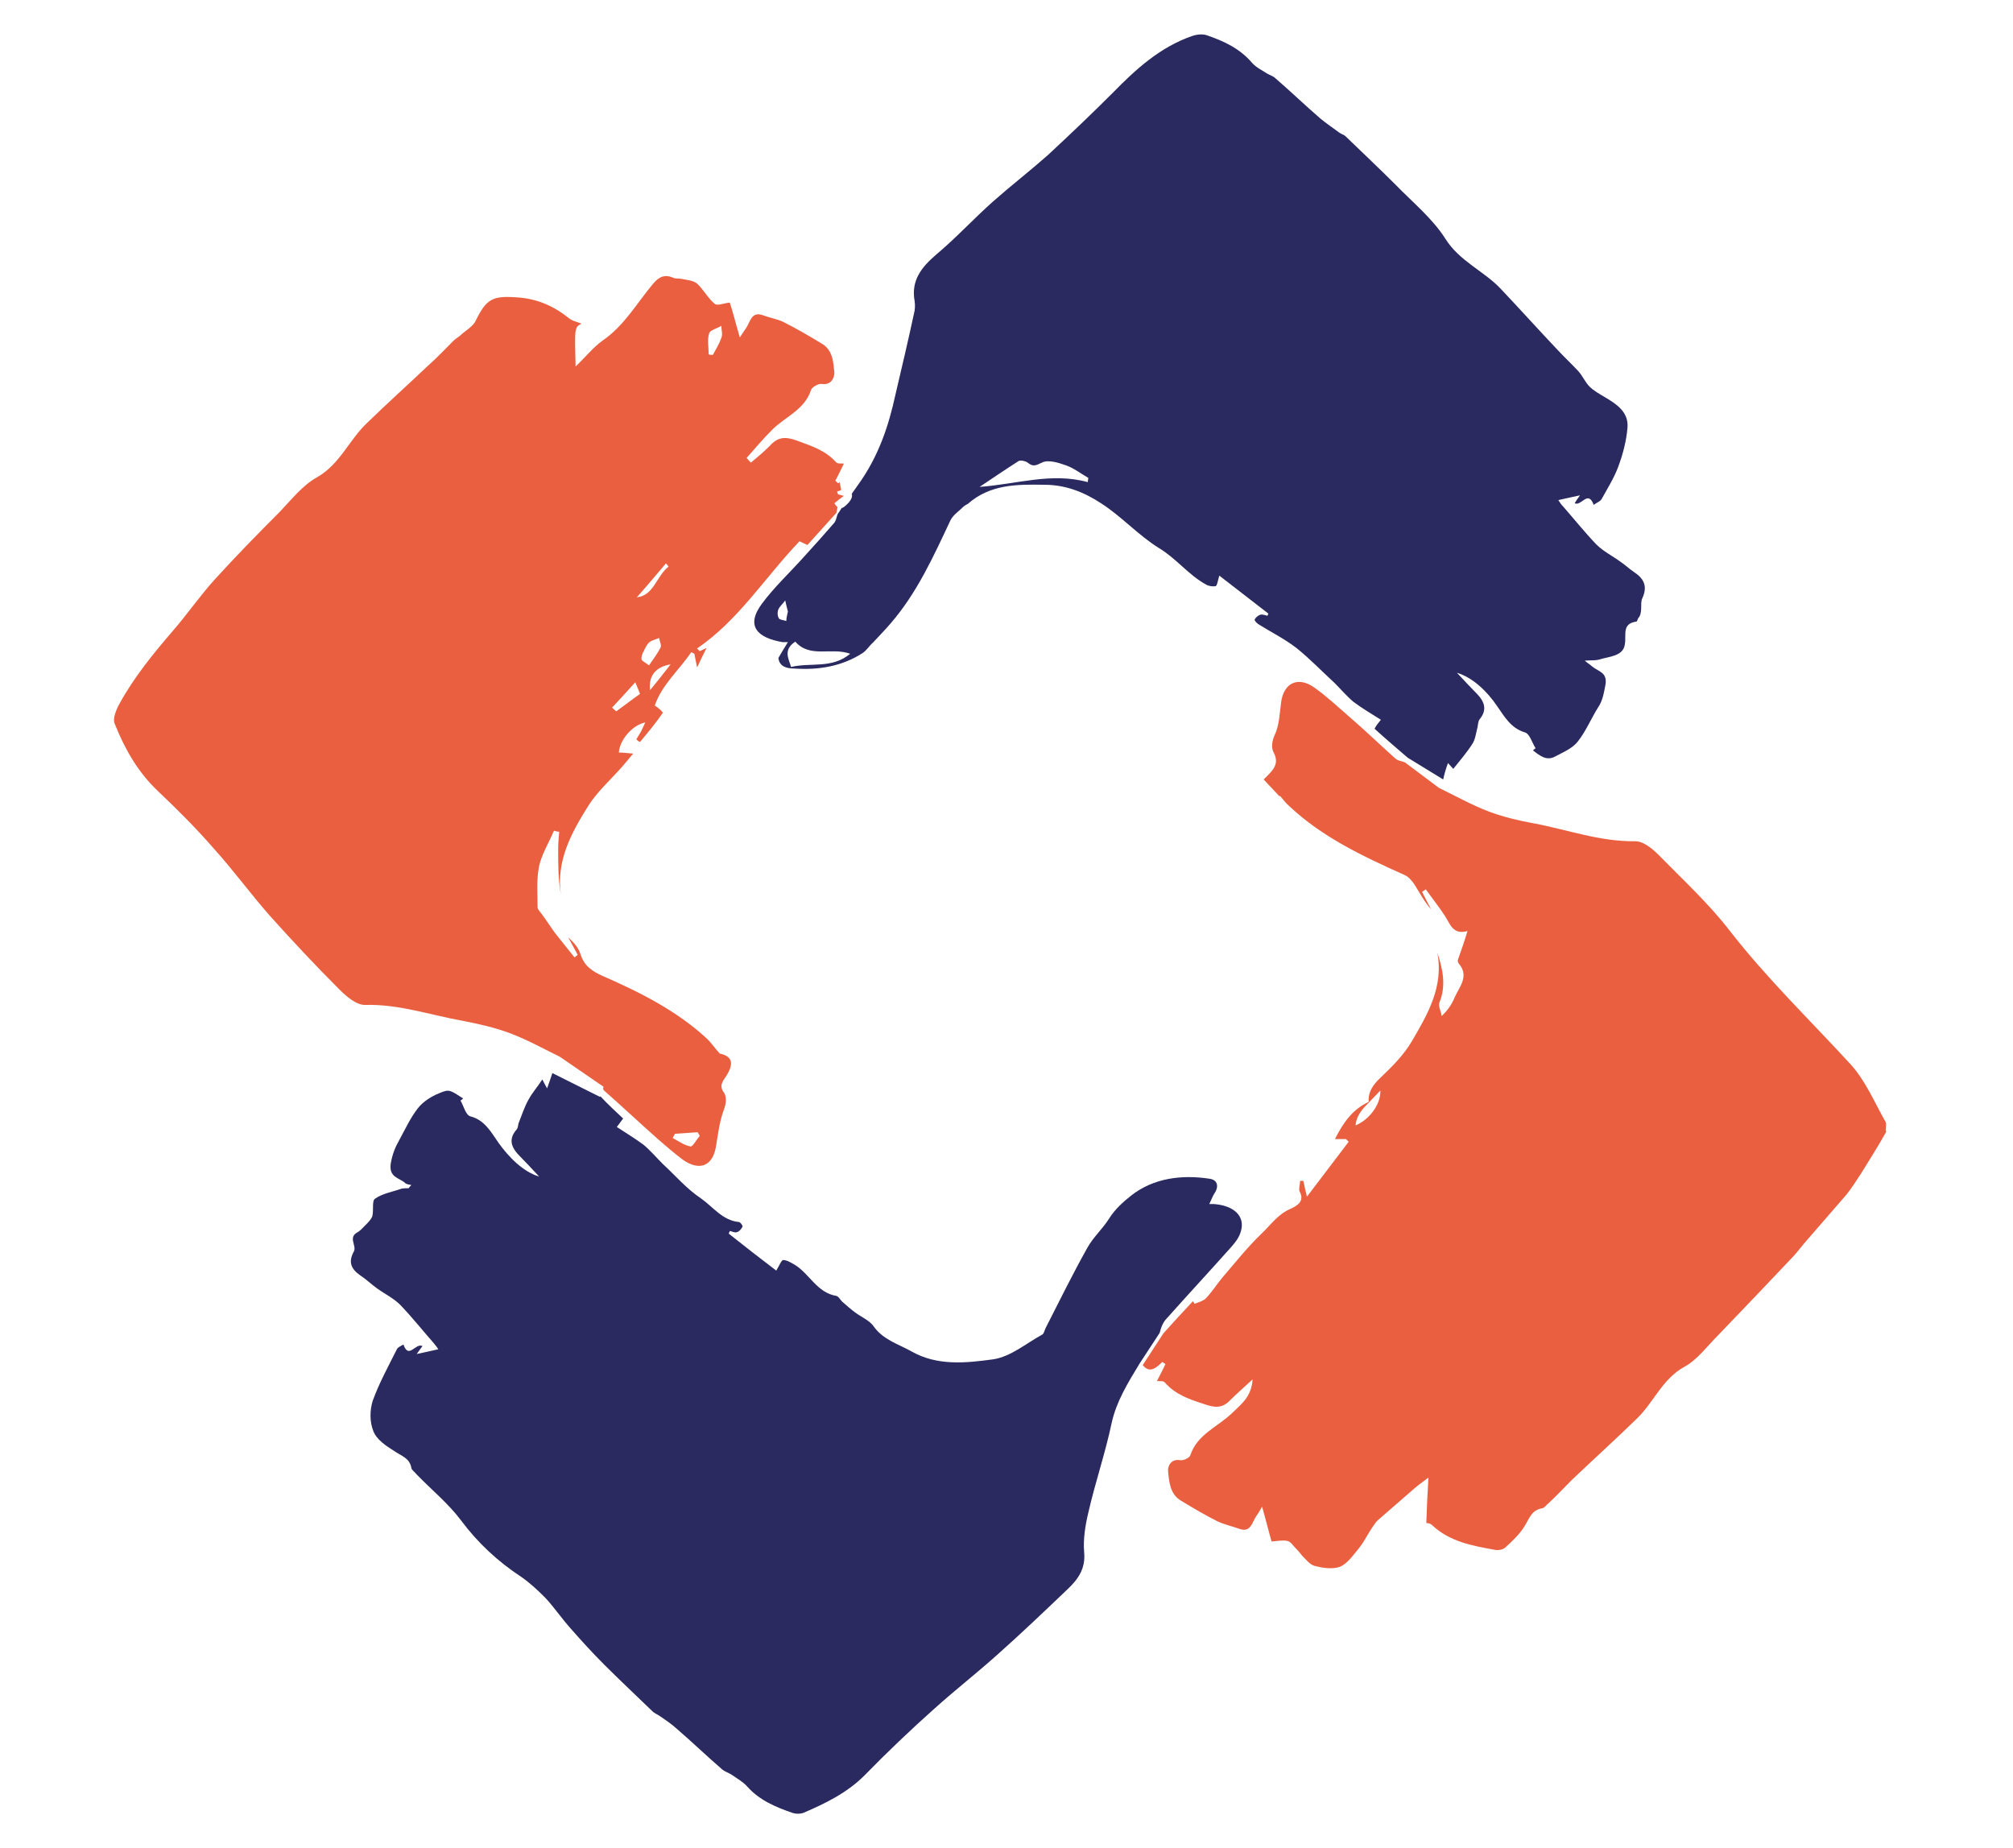 <?xml version="1.0" encoding="utf-8"?>
<!-- Generator: Adobe Illustrator 25.2.0, SVG Export Plug-In . SVG Version: 6.00 Build 0)  -->
<svg version="1.1" id="Layer_1" xmlns="http://www.w3.org/2000/svg" xmlns:xlink="http://www.w3.org/1999/xlink" x="0px" y="0px"
	 viewBox="0 0 381.2 349.9" style="enable-background:new 0 0 381.2 349.9;" xml:space="preserve">
<style type="text/css">
	.st0{fill:none;}
	.st1{fill:#EA5F40;}
	.st2{fill:#2A2A60;}
</style>
<path d="M172,259c1.4,0.8,2.7,2.1,4.3,2.4c1.6,0.4,3.5,2,5.3,0.1c0.2-0.2,1.1,0.2,1.6,0.3c0.6,0.2,1.5,0.8,1.8,0.6
	c2.6-1.5,5-3.2,7.5-4.9C185.6,258.2,179,260.1,172,259z"/>
<path d="M217.4,225c0,0.4,0,0.7,0,1.1c3.5,0.5,6.9,1,11.1,1.6c1.3-0.9,0.1-2.6-0.3-4.2C224.5,223.9,221,224.4,217.4,225z"/>
<path d="M254.7,227.5c2.1-1.5,2.4-2.6,1.4-3.1c-0.5-0.2-1.6,0-1.7,0.3c-0.6,1.3-1,2.7-1.5,4.1c0.6,0.1,1.3,0.4,1.7,0.2
	c0.7-0.4,1.1-1.1,1.7-1.7c-0.1-0.1-0.2-0.2-0.3-0.2C255.8,227.2,255.5,227.3,254.7,227.5z"/>
<path d="M243.9,282.8c-0.2,0-0.5,0-0.7-0.1c-0.6,1.1-1.3,2.2-1.8,3.3c-0.2,0.6,0,1.3,0,2c0.6-0.1,1.4-0.1,1.9-0.4
	C245,286.1,243.5,284.4,243.9,282.8z"/>
<path d="M94.7,82.4c0.2,0.2,0.4,0.4,0.6,0.7c1.9-1.7,3.7-3.3,5.6-5c-0.2-0.2-0.4-0.4-0.6-0.7C96.8,77.1,96.6,80.7,94.7,82.4z"/>
<path d="M282.8,266.8c-1.9,1.6-3.7,3.3-6,5.2C280.1,272.6,280.2,272.5,282.8,266.8z"/>
<path d="M251.4,242.5c0.2,0.2,0.4,0.4,0.6,0.6c2.1-2,4.2-4,6.3-6.1C254.2,237,253.7,240.6,251.4,242.5z"/>
<path d="M256.8,218.4c0.3,0.6,0.6,1.3,1.3,2.8c0.4-3,4-2.9,3.6-6.1C260,216.1,258.6,217.1,256.8,218.4z"/>
<path d="M251,134.8c-1.2-0.9-2-1.7-2.9-2c-0.5-0.2-1.3,0.4-1.8,0.9c-0.3,0.3-0.4,1.3-0.3,1.4c0.6,0.2,1.2,0.4,1.9,0.4
	C248.7,135.3,249.5,135,251,134.8z"/>
<path d="M251.1,223.9c2.9-0.4,4.2-2,4-4.8C253.7,220.8,252.6,222.1,251.1,223.9z"/>
<path d="M238.4,108.7c1.7,1,2.9,1.8,4.2,2.5c0.2-0.2,0.4-0.5,0.5-0.7c-0.8-0.8-1.6-1.5-2.5-2.3c-0.4-0.3-0.9-0.8-1.2-0.7
	C239,107.7,238.8,108.3,238.4,108.7z"/>
<path d="M222.1,102.6c-0.2,0.3-0.5,0.6-0.7,0.9c1.7,1.3,3.4,2.5,5.1,3.8c0.2-0.2,0.4-0.5,0.6-0.7
	C225.4,105.3,223.8,103.9,222.1,102.6z"/>
<path d="M80.8,229.1c-1-0.5-1.9-0.9-2.8-1.3c-0.5-0.2-1.1-0.3-1.6-0.5c0,0.4-0.3,1-0.1,1.2c0.4,0.4,1.1,0.9,1.6,1
	C78.9,229.6,79.8,229.3,80.8,229.1z"/>
<path d="M135.5,238.6c0,1,2.2,3.8,3,3.7c0.4-0.1,0.8-0.4,0.9-0.7c0.1-0.2,0-0.9-0.2-1C138,239.8,136.8,239.2,135.5,238.6z"/>
<path d="M151.6,242.4c-0.2,0.3-0.4,0.5-0.7,0.8c1.7,1.3,3.4,2.6,5.1,3.9c0.2-0.3,0.4-0.6,0.6-0.8C155,245,153.3,243.7,151.6,242.4z"
	/>
<path d="M96,267.5c-1.5-1.6-2.7-2.8-4-4.2C91.6,265.5,93.3,267.3,96,267.5z"/>
<path d="M282.3,82.4c1.3,1.4,2.5,2.7,4,4.3C286.4,84.2,284.6,82.4,282.3,82.4z"/>
<path d="M297.3,120.6c1,0.5,1.8,0.9,2.7,1.3c0.5,0.2,1.1,0.4,1.6,0.6c0.1-0.4,0.3-1,0.1-1.2c-0.5-0.5-1.1-0.9-1.8-1
	C299.2,120.2,298.4,120.5,297.3,120.6z"/>
<path d="M229.6,236c0.5-0.6,1.1-1,1.2-1.5c0.2-0.5,0.1-1.2-0.2-1.7c-0.2-0.3-0.9-0.3-1.4-0.5c-0.1,0.6-0.2,1.2-0.2,1.8
	C229.1,234.6,229.3,235.1,229.6,236z"/>
<path d="M269,221.2c0.3,0.3,0.6,0.5,0.9,0.8c0.9-1.2,1.8-2.4,2.7-3.5c-0.3-0.2-0.6-0.5-0.9-0.7C270.8,218.9,269.9,220,269,221.2z"/>
<path d="M105.5,131.2c0.2,0.2,0.4,0.5,0.6,0.7c1.7-0.5,2.3-1.9,2.8-3.4c-0.2-0.2-0.4-0.4-0.6-0.5C107.3,129,106.4,130.1,105.5,131.2
	z"/>
<path class="st0" d="M158,97.3c-1.8,2-3.7,4-5.5,6.1c-0.5-0.2-1.1-0.5-1.5-0.7c-6.5,6.9-11.5,14.9-19.4,20.3
	c0.2,0.2,0.3,0.3,0.5,0.5c0.5-0.2,0.9-0.4,1.3-0.6c-0.6,1.1-1.1,2.2-1.8,3.7c-0.2-1.2-0.3-1.9-0.5-2.6c-0.2-0.1-0.4-0.2-0.6-0.3
	c-2.3,3.5-5.6,6.2-6.9,10.1c0.7,0.4,1.6,1.3,1.5,1.4c-1.4,1.9-2.9,3.7-4.3,5.5c-0.2-0.2-0.4-0.4-0.7-0.5c0.3-0.5,0.6-1,0.9-1.5
	c0.3-0.5,0.5-1,0.8-1.7c-2.5,0.5-4.9,3.4-5,5.7c0.7,0.1,1.4,0.1,2.7,0.2c-0.9,1.1-1.5,1.8-2.1,2.5c-2.2,2.4-4.7,4.6-6.4,7.4
	c-3.1,5.1-6.1,10.4-5.2,16.8c-0.5-2.9-0.5-5.8-0.5-8.7c0-1.1,0.1-2.1,0.2-3.2c-0.3-0.1-0.7-0.2-1-0.2c-1,2.4-2.5,4.7-2.9,7.2
	c-0.4,2.3-0.1,4.9-0.2,7.3c0,0.4,0.5,0.9,0.8,1.3c0.9,1.2,1.7,2.5,2.6,3.7c1.2,1.5,2.4,3,3.6,4.5c0.2-0.2,0.4-0.3,0.6-0.5
	c-0.6-1.1-1.2-2.2-1.8-3.3c1,0.9,2,1.9,2.3,3.1c0.7,2.2,2.2,3.3,4.2,4.2c7.2,3.1,14.1,6.6,19.9,12c0.7,0.7,1.3,1.5,2.3,2.7
	c2.3,0.5,2.8,1.8,1.2,4.3c-0.6,0.9-1.4,1.7-0.4,3.1c0.5,0.7,0.4,2,0.1,2.9c-0.9,2.4-1.2,4.8-1.6,7.2c-0.6,3.9-3.1,4.8-6.3,2.6
	c-1.6-1.1-3.1-2.5-4.6-3.8c-3.4-3.1-6.7-6.2-10.2-9.2c-0.6-0.6-1.6-0.8-2.4-1.2c-0.1,0.2-0.2,0.4-0.2,0.6c2.1,1.8,4.2,3.7,6.3,5.6
	c-0.4,0.5-0.7,1-1.2,1.6c1.8,1.2,3.6,2.2,5.1,3.4c1.3,1.1,2.4,2.4,3.6,3.6c2.3,2.2,4.5,4.7,7.2,6.5c2.3,1.6,4,4.2,7.2,4.5
	c0.3,0,0.8,0.7,0.7,0.9c-0.2,0.4-0.6,0.9-1,1c-0.4,0.1-0.9-0.1-1.4-0.2c-0.1,0.2-0.1,0.3-0.2,0.5c3.1,2.4,6.1,4.7,9,7
	c0.6-1,1-2,1.3-2c0.8,0,1.5,0.5,2.2,0.9c2.8,1.8,4.2,5.3,7.9,5.9c0.4,0.1,0.7,0.8,1.1,1.1c0.8,0.7,1.6,1.4,2.4,2
	c1.2,0.9,2.7,1.4,3.5,2.6c1.8,2.6,4.7,3.4,7.2,4.8c4.9,2.8,10.4,2.2,15.5,1.5c3.2-0.5,6.2-3,9.3-4.7c0.3-0.2,0.4-0.8,0.6-1.2
	c2.6-5.1,5.1-10.2,7.9-15.2c1.1-2,2.9-3.5,4.1-5.5c1.1-1.8,2.7-3.2,4.2-4.4c4.3-3.3,9.5-4.1,14.8-3.2c1.6,0.2,1.9,1.5,0.9,2.9
	c-0.4,0.5-0.6,1.2-0.9,1.9c0.5,0,0.7,0,0.9,0c3.8,0.3,5.9,2.3,5.1,5.1c-0.3,1.1-1.1,2.2-1.9,3.1c-4,4.5-8.1,8.9-12.1,13.4
	c-0.7,0.7-1.1,1.7-1.6,2.5c0.2,0.2,0.4,0.3,0.6,0.5c1.9-2,3.8-4.1,5.6-6.1c0.1,0.2,0.2,0.4,0.3,0.5c0.7-0.3,1.6-0.5,2.1-1
	c1.2-1.3,2.1-2.7,3.2-4c2.4-2.8,4.7-5.8,7.4-8.3c1.7-1.6,3-3.8,5.5-4.7c1.1-0.4,2.8-1.2,1.7-3.3c-0.3-0.5,0-1.3,0.1-2
	c0.2,0,0.4,0,0.6,0c0.2,0.8,0.4,1.5,0.7,3c2.9-3.8,5.4-7.1,7.9-10.4c-0.2-0.2-0.4-0.4-0.5-0.5c-0.5,0-1.1,0-2.1,0
	c1.6-3.2,3.4-5.7,6.5-7.1c-0.2-2,0.8-3.4,2.3-4.8c2.2-2.1,4.4-4.3,5.9-6.9c3-5.1,6-10.3,4.8-16.7c1,3.2,1.7,6.2,0.4,9.4
	c-0.3,0.7,0.2,1.7,0.4,2.6c1.2-1.2,2-2.4,2.5-3.6c0.8-2,2.8-4,0.7-6.4c-0.1-0.1-0.2-0.5-0.1-0.7c0.5-1.7,1.1-3.4,1.8-5.4
	c-2.7,0.8-3.2-1.3-4.3-2.9c-1.1-1.7-2.4-3.3-3.6-5c-0.2,0.2-0.5,0.3-0.7,0.5c0.6,1.1,1.1,2.2,1.7,3.3c-1.3-1.5-2.2-3.2-3.2-4.8
	c-0.4-0.7-1.1-1.3-1.8-1.7c-7.8-3.5-15.4-7.1-21.8-13c-0.6-0.6-1.2-1.3-1.8-2c0,0-0.1,0.1-0.1,0.1c-1-1.1-2-2.1-3-3.2
	c1.6-1.7,3.1-2.9,1.9-5.1c-0.4-0.8-0.3-2.3,0.1-3.1c1-2,1.1-4.2,1.3-6.4c0.5-3.7,3.3-5,6.3-2.8c2.4,1.7,4.5,3.7,6.7,5.6
	c2.9,2.6,5.7,5.3,8.6,7.8c0.5,0.4,1.3,0.5,1.9,0.8c0.1-0.2,0.1-0.4,0.2-0.6c-2.1-1.8-4.2-3.7-6.3-5.5c0.4-0.5,0.7-1,1.2-1.7
	c-1.8-1.2-3.6-2.2-5.2-3.4c-1.3-1-2.4-2.4-3.6-3.6c-2.3-2.2-4.6-4.6-7.2-6.6c-2.2-1.7-4.8-3-7.2-4.5c-0.3-0.2-0.8-0.8-0.7-0.9
	c0.2-0.4,0.6-0.8,1.1-0.9c0.4-0.1,0.9,0.1,1.3,0.2c0.1-0.1,0.1-0.3,0.2-0.4c-3.1-2.4-6.1-4.8-9.3-7.2c-0.3,1-0.4,1.9-0.7,2
	c-0.5,0.2-1.3,0-1.8-0.3c-3.3-1.8-5.6-4.9-8.9-6.9c-3.9-2.3-7-6-11-8.5c-3.3-2.1-6.7-3.4-10.7-3.5c-5.2-0.1-10.3,0-14.5,3.6
	c-0.2,0.2-0.6,0.3-0.8,0.5c-0.9,0.8-2,1.6-2.5,2.6c-3.2,6.8-6.3,13.7-11.3,19.5c-1.1,1.3-2.3,2.4-3.4,3.7c-0.7,0.6-1.2,1.5-2,2
	c-3.9,2.5-8.2,3.2-12.8,2.9c-1.6-0.1-2.9-0.4-3.1-2c0.6-1,1.2-1.9,1.8-3c-0.6,0-0.8,0-1,0c-4.7-0.8-7.1-3.1-3.9-7.3
	c2.3-3.1,5.2-5.8,7.8-8.7c1.9-2.2,3.9-4.3,5.8-6.5c0.4-0.4,0.5-1.1,0.7-1.7l-1.4,1.1L158,97.3z"/>
<path class="st0" d="M158.9,93L158.9,93c-0.3,0.1-0.5,0.3-0.8,0.3c0.1,0.2,0.1,0.4,0.2,0.5c0.3,0.1,0.6,0.2,1.1,0.3
	c-0.7,0.5-1.2,0.9-1.8,1.4c0.2,0.3,0.4,0.5,0.6,0.7l1.6-2.5L158.9,93z"/>
<path class="st0" d="M147.3,115.3c-0.2,0.5-0.1,1.3,0.1,1.7c0.2,0.3,0.9,0.3,1.4,0.5c0.1-0.6,0.3-1.2,0.2-1.8c0-0.6-0.2-1.1-0.5-2.1
	C148,114.4,147.5,114.8,147.3,115.3z"/>
<path class="st0" d="M150.6,121.5c-2.4,1.6-1.2,3.3-0.8,4.8c3.7-0.9,7.6,0.4,11.2-2.5C157.5,122.5,153.4,124.6,150.6,121.5z"/>
<path class="st0" d="M261.2,206.5c-1,1-1.6,1.6-2.2,2.3c0,0,0,0,0,0c-1.2,1.2-2.3,2.4-2.6,4.4C259.1,212.1,261.3,209.2,261.2,206.5z
	"/>
<path class="st0" d="M197.3,87.8c-1.2,0.6-1.7,0.7-2.7,0c-0.4-0.3-1.3-0.5-1.7-0.3c-2.5,1.5-4.9,3.2-7.4,4.9
	c7-0.5,13.5-2.9,20.5-0.9c0-0.2,0.1-0.4,0.1-0.6c-1.4-0.8-2.7-1.9-4.3-2.4C200.4,87.8,198.5,87.2,197.3,87.8z"/>
<path class="st0" d="M160.5,95.6c0.5-0.6,0.9-1.3,0.8-1.9l-1.8,2.7C159.8,96.2,160.2,95.9,160.5,95.6z"/>
<path class="st0" d="M259.2,208.6c0,0-0.1,0-0.1,0.1c0,0,0,0,0,0.1C259.1,208.7,259.2,208.6,259.2,208.6z"/>
<path class="st0" d="M126.7,107.3c-0.2-0.2-0.4-0.4-0.5-0.6c-1.9,2.2-3.8,4.4-5.4,6.4C123.9,112.8,124.4,109.1,126.7,107.3z"/>
<path class="st0" d="M124.8,120.7c-0.6,0.2-1.3,0.4-1.8,0.8c-0.5,0.4-0.8,1.1-1.1,1.7c-0.2,0.5-0.5,1.1-0.4,1.6
	c0.1,0.4,0.7,0.6,1.4,1.1c0.8-1.2,1.6-2.3,2.2-3.4C125.3,122.1,124.9,121.3,124.8,120.7z"/>
<path class="st0" d="M121.2,131.4c-0.2-0.5-0.5-1.2-0.9-2.2c-1.6,1.8-3,3.2-4.3,4.7c0.3,0.2,0.5,0.5,0.8,0.7
	C118.1,133.6,119.5,132.6,121.2,131.4z"/>
<path class="st0" d="M123.1,130.7c1.4-1.7,2.5-3.1,3.9-4.9C124.1,126.3,122.8,128,123.1,130.7z"/>
<path class="st0" d="M132.5,215.1c-0.1-0.2-0.3-0.4-0.4-0.7c-1.4,0.1-2.9,0.2-4.3,0.3c-0.1,0.3-0.3,0.5-0.4,0.8
	c1.1,0.6,2.2,1.4,3.4,1.6C131.2,217.2,131.9,215.8,132.5,215.1z"/>
<path class="st0" d="M135,67.1c0.5-1,1.2-2.1,1.6-3.2c0.2-0.7,0-1.5,0-2.3c-0.8,0.4-2.1,0.7-2.3,1.4c-0.4,1.2-0.1,2.7-0.1,4
	C134.4,67.1,134.7,67.1,135,67.1z"/>
<path class="st0" d="M124.8,120.7c-0.6,0.2-1.3,0.4-1.8,0.8c-0.5,0.4-0.8,1.1-1.1,1.7c-0.2,0.5-0.5,1.1-0.4,1.6
	c0.1,0.4,0.7,0.6,1.4,1.1c0.8-1.2,1.6-2.3,2.2-3.4C125.3,122.1,124.9,121.3,124.8,120.7z"/>
<path class="st0" d="M123.1,130.7c1.4-1.7,2.5-3.1,3.9-4.9C124.1,126.3,122.8,128,123.1,130.7z"/>
<path class="st0" d="M135,67.1c0.5-1,1.2-2.1,1.6-3.2c0.2-0.7,0-1.5,0-2.3c-0.8,0.4-2.1,0.7-2.3,1.4c-0.4,1.2-0.1,2.7-0.1,4
	C134.4,67.1,134.7,67.1,135,67.1z"/>
<path class="st0" d="M126.7,107.3c-0.2-0.2-0.4-0.4-0.5-0.6c-1.9,2.2-3.8,4.4-5.4,6.4C123.9,112.8,124.4,109.1,126.7,107.3z"/>
<path class="st0" d="M132.5,215.1c-0.1-0.2-0.3-0.4-0.4-0.7c-1.4,0.1-2.9,0.2-4.3,0.3c-0.1,0.3-0.3,0.5-0.4,0.8
	c1.1,0.6,2.2,1.4,3.4,1.6C131.2,217.2,131.9,215.8,132.5,215.1z"/>
<path class="st0" d="M121.2,131.4c-0.2-0.5-0.5-1.2-0.9-2.2c-1.6,1.8-3,3.2-4.3,4.7c0.3,0.2,0.5,0.5,0.8,0.7
	C118.1,133.6,119.5,132.6,121.2,131.4z"/>
<path class="st0" d="M261.2,206.5c-1,1-1.6,1.6-2.2,2.3c0,0,0,0,0,0c-1.2,1.2-2.3,2.4-2.6,4.4C259.1,212.1,261.3,209.2,261.2,206.5z
	"/>
<path class="st0" d="M114.5,206.6c-0.2-0.2-0.4-0.3-0.6-0.4L114.5,206.6z"/>
<path class="st0" d="M259.2,208.6c0,0-0.1,0-0.1,0.1c0,0,0,0,0,0.1C259.1,208.7,259.2,208.6,259.2,208.6z"/>
<path class="st0" d="M197.3,87.8c-1.2,0.6-1.7,0.7-2.7,0c-0.4-0.3-1.3-0.5-1.7-0.3c-2.5,1.5-4.9,3.2-7.4,4.9
	c7-0.5,13.5-2.9,20.5-0.9c0-0.2,0.1-0.4,0.1-0.6c-1.4-0.8-2.7-1.9-4.3-2.4C200.4,87.8,198.5,87.2,197.3,87.8z"/>
<path class="st0" d="M147.3,115.3c-0.2,0.5-0.1,1.3,0.1,1.7c0.2,0.3,0.9,0.3,1.4,0.5c0.1-0.6,0.3-1.2,0.2-1.8c0-0.6-0.2-1.1-0.5-2.1
	C148,114.4,147.5,114.8,147.3,115.3z"/>
<path class="st0" d="M150.6,121.5c-2.4,1.6-1.2,3.3-0.8,4.8c3.7-0.9,7.6,0.4,11.2-2.5C157.5,122.5,153.4,124.6,150.6,121.5z"/>
<path class="st1" d="M114.5,206.6c3.4,3,6.8,6.2,10.2,9.2c1.5,1.3,3,2.6,4.6,3.8c3.1,2.2,5.7,1.3,6.3-2.6c0.4-2.5,0.7-4.9,1.6-7.2
	c0.3-0.9,0.4-2.2-0.1-2.9c-1-1.3-0.2-2.2,0.4-3.1c1.6-2.5,1.1-3.8-1.2-4.3c-1-1.1-1.6-2-2.3-2.7c-5.8-5.4-12.8-8.9-19.9-12
	c-2-0.9-3.5-1.9-4.2-4.2c-0.4-1.2-1.3-2.2-2.3-3.1c0.6,1.1,1.2,2.2,1.8,3.3c-0.2,0.2-0.4,0.3-0.6,0.5c-1.2-1.5-2.4-3-3.6-4.5
	c-0.9-1.2-1.7-2.5-2.6-3.7c-0.3-0.4-0.8-0.9-0.8-1.3c0-2.4-0.2-5,0.2-7.3c0.4-2.5,1.9-4.8,2.9-7.2c0.3,0.1,0.7,0.2,1,0.2
	c-0.1,1.1-0.2,2.1-0.2,3.2c0,2.9,0,5.8,0.5,8.7c-0.9-6.4,2-11.7,5.2-16.8c1.7-2.7,4.2-4.9,6.4-7.4c0.6-0.7,1.2-1.4,2.1-2.5
	c-1.3-0.1-2-0.2-2.7-0.2c0.1-2.3,2.5-5.2,5-5.7c-0.3,0.7-0.6,1.2-0.8,1.7c-0.3,0.5-0.6,1-0.9,1.5c0.2,0.2,0.4,0.4,0.7,0.5
	c1.5-1.8,3-3.6,4.3-5.5c0.1-0.1-0.7-0.9-1.5-1.4c1.3-3.9,4.6-6.7,6.9-10.1c0.2,0.1,0.4,0.2,0.6,0.3c0.1,0.7,0.3,1.4,0.5,2.6
	c0.7-1.5,1.2-2.5,1.8-3.7c-0.4,0.2-0.9,0.4-1.3,0.6c-0.2-0.2-0.3-0.3-0.5-0.5c7.9-5.4,12.8-13.4,19.4-20.3c0.5,0.2,1,0.5,1.5,0.7
	c1.9-2.1,3.7-4.1,5.5-6.1l0.2-1.1l0,0c-0.2-0.1-0.4-0.4-0.6-0.7c0.6-0.5,1.1-0.9,1.8-1.4c-0.4-0.1-0.8-0.2-1.1-0.3
	c-0.1-0.2-0.1-0.4-0.2-0.5c0.3-0.1,0.5-0.2,0.8-0.3l-0.3-1.5c-0.1,0.1-0.2,0.2-0.3,0.2c-0.2-0.2-0.4-0.3-0.5-0.5
	c0.6-1.1,1.1-2.2,1.6-3.2c-0.4-0.1-1.2,0.1-1.5-0.3c-2-2.2-4.5-3-7.2-4c-2.4-0.9-3.8-0.8-5.4,1c-1.1,1.1-2.3,2.1-3.5,3.1
	c-0.3-0.3-0.6-0.6-0.8-0.9c1.6-1.8,3.1-3.6,4.8-5.3c2.5-2.5,6.2-3.8,7.4-7.6c0.2-0.5,1.4-1.2,2-1.1c1.9,0.3,2.4-1.3,2.4-2.1
	c-0.2-2.1-0.3-4.4-2.5-5.6c-2.3-1.4-4.7-2.8-7.1-4c-1.2-0.6-2.6-0.8-3.9-1.3c-2.2-0.8-2.4,1.2-3.2,2.4c-0.3,0.4-0.6,0.9-1.2,1.8
	c-0.8-2.7-1.3-4.8-1.9-6.6c-1.2,0.1-2.4,0.7-2.9,0.2c-1.3-1.1-2.1-2.7-3.3-3.8c-0.7-0.6-2-0.7-3-0.9c-0.5-0.1-1.1,0-1.5-0.2
	c-1.6-0.7-2.7-0.2-3.8,1.1c-3.1,3.7-5.5,8-9.6,10.8c-1.8,1.3-3.2,3.1-5.1,4.9c-0.2-7.4-0.2-7.4,1.1-8.1c-0.9-0.4-1.7-0.5-2.3-1
	c-3-2.4-6.2-3.8-10.1-4c-4.4-0.3-5.6,0.3-7.6,4.4c-0.5,1.1-1.8,1.8-2.8,2.7c-0.4,0.4-1,0.7-1.4,1.1c-1.6,1.6-3.2,3.3-4.9,4.8
	c-3.8,3.6-7.7,7.1-11.5,10.8c-3.4,3.2-5.1,7.8-9.5,10.3c-2.7,1.5-4.8,4.2-7,6.5c-4.2,4.2-8.4,8.5-12.4,12.9
	c-2.8,3.1-5.2,6.6-7.9,9.7c-3.7,4.3-7.3,8.7-10.1,13.8c-0.6,1.1-1.3,2.8-0.9,3.7c1.9,4.8,4.4,9.2,8.2,12.8
	c3.7,3.5,7.3,7.1,10.6,10.9c3.7,4.1,6.9,8.5,10.5,12.6c4.3,4.8,8.7,9.5,13.2,14c1.3,1.3,3.2,3,4.9,3c6.4-0.2,12.3,1.9,18.5,3
	c3.1,0.6,6.2,1.3,9.1,2.4c3.4,1.3,6.6,3.1,9.3,4.4l8.3,5.7C114.1,206.3,114.3,206.4,114.5,206.6z M127.8,214.7
	c1.4-0.1,2.9-0.2,4.3-0.3c0.1,0.2,0.3,0.4,0.4,0.7c-0.6,0.7-1.3,2-1.7,2c-1.2-0.2-2.3-1-3.4-1.6C127.5,215.2,127.7,215,127.8,214.7z
	 M134.3,63.1c0.2-0.6,1.5-0.9,2.3-1.4c0,0.8,0.3,1.6,0,2.3c-0.4,1.1-1,2.1-1.6,3.2c-0.3,0-0.6,0-0.8-0.1
	C134.2,65.7,133.9,64.3,134.3,63.1z M121.5,124.9c-0.1-0.5,0.1-1.1,0.4-1.6c0.3-0.6,0.6-1.3,1.1-1.7c0.5-0.4,1.2-0.5,1.8-0.8
	c0.1,0.6,0.5,1.3,0.3,1.8c-0.6,1.2-1.4,2.2-2.2,3.4C122.3,125.5,121.6,125.2,121.5,124.9z M127,125.8c-1.4,1.8-2.5,3.2-3.9,4.9
	C122.8,128,124.1,126.3,127,125.8z M126.1,106.7c0.2,0.2,0.4,0.4,0.5,0.6c-2.3,1.8-2.8,5.5-6,5.8
	C122.4,111.1,124.2,108.9,126.1,106.7z M120.3,129.2c0.4,0.9,0.7,1.7,0.9,2.2c-1.7,1.2-3.1,2.3-4.5,3.3c-0.3-0.2-0.5-0.5-0.8-0.7
	C117.3,132.5,118.7,131,120.3,129.2z"/>
<path class="st0" d="M147.3,115.3c-0.2,0.5-0.1,1.3,0.1,1.7c0.2,0.3,0.9,0.3,1.4,0.5c0.1-0.6,0.3-1.2,0.2-1.8c0-0.6-0.2-1.1-0.5-2.1
	C148,114.4,147.5,114.8,147.3,115.3z"/>
<path class="st0" d="M150.6,121.5c-2.4,1.6-1.2,3.3-0.8,4.8c3.7-0.9,7.6,0.4,11.2-2.5C157.5,122.5,153.4,124.6,150.6,121.5z"/>
<path class="st0" d="M259.2,208.6c0,0-0.1,0-0.1,0.1c0,0,0,0,0,0.1C259.1,208.7,259.2,208.6,259.2,208.6z"/>
<path class="st0" d="M261.2,206.5c-1,1-1.6,1.6-2.2,2.3c0,0,0,0,0,0c-1.2,1.2-2.3,2.4-2.6,4.4C259.1,212.1,261.3,209.2,261.2,206.5z
	"/>
<path class="st0" d="M197.3,87.8c-1.2,0.6-1.7,0.7-2.7,0c-0.4-0.3-1.3-0.5-1.7-0.3c-2.5,1.5-4.9,3.2-7.4,4.9
	c7-0.5,13.5-2.9,20.5-0.9c0-0.2,0.1-0.4,0.1-0.6c-1.4-0.8-2.7-1.9-4.3-2.4C200.4,87.8,198.5,87.2,197.3,87.8z"/>
<path class="st2" d="M221,249.6c4-4.5,8.1-8.9,12.1-13.4c0.8-0.9,1.6-1.9,1.9-3.1c0.8-2.8-1.3-4.8-5.1-5.1c-0.2,0-0.4,0-0.9,0
	c0.4-0.8,0.6-1.4,0.9-1.9c1-1.4,0.7-2.7-0.9-2.9c-5.3-0.8-10.6-0.1-14.8,3.2c-1.4,1.1-3.1,2.6-4.2,4.4c-1.2,1.9-3,3.5-4.1,5.5
	c-2.8,5-5.3,10.1-7.9,15.2c-0.2,0.4-0.3,1-0.6,1.2c-3.1,1.7-6,4.2-9.3,4.7c-5.1,0.7-10.6,1.3-15.5-1.5c-2.5-1.4-5.4-2.2-7.2-4.8
	c-0.8-1.1-2.3-1.7-3.5-2.6c-0.8-0.6-1.6-1.3-2.4-2c-0.4-0.4-0.7-1-1.1-1.1c-3.7-0.6-5.1-4.2-7.9-5.9c-0.7-0.4-1.5-0.9-2.2-0.9
	c-0.3,0-0.7,1-1.3,2c-2.9-2.2-6-4.6-9-7c0.1-0.2,0.1-0.3,0.2-0.5c0.5,0.1,1,0.4,1.4,0.2c0.4-0.1,0.8-0.6,1-1
	c0.1-0.2-0.4-0.9-0.7-0.9c-3.1-0.3-4.9-2.9-7.2-4.5c-2.7-1.8-4.8-4.3-7.2-6.5c-1.2-1.2-2.3-2.5-3.6-3.6c-1.6-1.2-3.3-2.2-5.1-3.4
	c0.5-0.6,0.8-1.1,1.2-1.6c-1.2-1.1-3-2.8-4.3-4.2l-0.1,0.1l-9-4.5c-0.3,0.9-0.6,1.8-1,2.9c-0.5-0.9-0.8-1.5-0.9-1.7
	c-0.9,1.4-1.9,2.5-2.6,3.8c-0.8,1.4-1.3,3-1.9,4.5c-0.1,0.3-0.1,0.8-0.3,1.1c-1.8,2-1,3.6,0.6,5.2c1.1,1.1,2.1,2.2,3.6,3.8
	c-3-0.9-5.7-3.6-7.7-6.4c-1.4-2-2.6-4.3-5.3-5c-0.9-0.2-1.3-2-1.9-3c0.2-0.1,0.4-0.3,0.5-0.4c-2.5-1.6-2.6-1.8-4.5-1
	c-1.5,0.6-3.1,1.6-4.1,2.9c-1.4,1.8-2.4,4-3.5,6c-0.8,1.4-1.3,2.7-1.6,4.4c-0.4,2.7,1.6,2.7,2.7,3.7c0.3,0.3,0.8,0.3,1.2,0.4
	c-0.2,0.2-0.4,0.4-0.5,0.6c-0.5,0-0.9,0-1.4,0.1c-1.7,0.6-3.6,0.9-5,1.9c-0.6,0.4-0.2,2.2-0.5,3.3c-0.2,0.6-0.8,1.2-1.3,1.7
	c-0.5,0.5-1,1.1-1.6,1.4c-1.7,1,0,2.5-0.6,3.6c-1.1,2-0.5,3.3,1.2,4.5c1.1,0.7,2,1.6,3.1,2.4c1.5,1.1,3.2,1.9,4.5,3.2
	c2.2,2.3,4.2,4.8,6.3,7.2c0.3,0.4,0.6,0.7,0.9,1.2c-1.4,0.3-2.6,0.6-4.1,0.9c0.5-0.7,0.8-1.1,1.1-1.5c-1.3-0.7-2.6,2.6-3.6-0.3
	c-0.5,0.3-1.1,0.5-1.3,1c-1.6,3.2-3.3,6.3-4.5,9.6c-0.6,1.8-0.6,4.1,0.1,5.8c0.6,1.6,2.4,2.8,4,3.8c1.3,0.9,2.9,1.3,3.2,3.2
	c0.1,0.4,0.7,0.8,1,1.2c2.8,2.9,6,5.5,8.4,8.7c3.2,4.3,7,7.8,11.4,10.7c1.6,1.1,3.1,2.5,4.5,3.9c1.7,1.8,3.1,3.9,4.8,5.8
	c2.1,2.4,4.2,4.7,6.4,6.9c3,3,6.1,5.9,9.2,8.9c0.3,0.3,0.8,0.5,1.1,0.7c1.2,0.8,2.4,1.6,3.5,2.6c2.9,2.5,5.7,5.2,8.6,7.7
	c0.5,0.4,1.2,0.6,1.8,1c1,0.7,2.1,1.3,2.9,2.2c2.3,2.6,5.4,3.9,8.6,5c0.6,0.2,1.4,0.2,2,0c4.2-1.8,8.3-3.8,11.6-7.1
	c4.3-4.4,8.7-8.6,13.3-12.7c3.9-3.5,8-6.7,11.9-10.2c4.5-4,8.9-8.2,13.3-12.4c2-1.9,3.4-3.9,3.1-7c-0.2-2.4,0.2-5,0.8-7.5
	c1.3-5.7,3.2-11.2,4.4-16.9c0.9-4.1,3-7.5,5.3-11.3l3.8-5.8C219.9,251.2,220.3,250.3,221,249.6z"/>
<path class="st0" d="M150.6,121.5c-2.4,1.6-1.2,3.3-0.8,4.8c3.7-0.9,7.6,0.4,11.2-2.5C157.5,122.5,153.4,124.6,150.6,121.5z"/>
<path class="st0" d="M259.2,208.6c0,0-0.1,0-0.1,0.1c0,0,0,0,0,0.1C259.1,208.7,259.2,208.6,259.2,208.6z"/>
<path class="st0" d="M147.3,115.3c-0.2,0.5-0.1,1.3,0.1,1.7c0.2,0.3,0.9,0.3,1.4,0.5c0.1-0.6,0.3-1.2,0.2-1.8c0-0.6-0.2-1.1-0.5-2.1
	C148,114.4,147.5,114.8,147.3,115.3z"/>
<path class="st0" d="M197.3,87.8c-1.2,0.6-1.7,0.7-2.7,0c-0.4-0.3-1.3-0.5-1.7-0.3c-2.5,1.5-4.9,3.2-7.4,4.9
	c7-0.5,13.5-2.9,20.5-0.9c0-0.2,0.1-0.4,0.1-0.6c-1.4-0.8-2.7-1.9-4.3-2.4C200.4,87.8,198.5,87.2,197.3,87.8z"/>
<path class="st0" d="M261.2,206.5c-1,1-1.6,1.6-2.2,2.3c0,0,0,0,0,0c-1.2,1.2-2.3,2.4-2.6,4.4C259.1,212.1,261.3,209.2,261.2,206.5z
	"/>
<path class="st1" d="M357.1,212.5c-2.1-3.7-3.8-7.8-6.6-10.9c-7.7-8.4-15.9-16.3-22.9-25.3c-4-5.2-8.9-9.7-13.5-14.4
	c-1.2-1.2-2.9-2.6-4.4-2.6c-6.7,0.1-12.9-2.2-19.3-3.4c-2.8-0.5-5.7-1.2-8.4-2.2c-3.4-1.3-6.6-3.1-9.5-4.5l-6.4-4.8
	c-0.6-0.3-1.4-0.3-1.9-0.8c-2.9-2.6-5.7-5.3-8.6-7.8c-2.2-1.9-4.3-3.9-6.7-5.6c-3.1-2.2-5.8-0.9-6.3,2.8c-0.3,2.2-0.3,4.3-1.3,6.4
	c-0.4,0.9-0.6,2.3-0.1,3.1c1.2,2.3-0.3,3.5-1.9,5.1c1,1.1,2,2.1,3,3.2c0,0,0.1-0.1,0.1-0.1c0.6,0.7,1.1,1.4,1.8,2
	c6.3,5.9,14,9.5,21.8,13c0.7,0.3,1.3,1,1.8,1.7c1,1.6,1.9,3.3,3.2,4.8c-0.6-1.1-1.1-2.2-1.7-3.3c0.2-0.2,0.5-0.3,0.7-0.5
	c1.2,1.7,2.5,3.3,3.6,5c1,1.5,1.5,3.7,4.3,2.9c-0.6,2-1.2,3.7-1.8,5.4c-0.1,0.2,0,0.5,0.1,0.7c2.1,2.4,0.2,4.4-0.7,6.4
	c-0.5,1.2-1.2,2.4-2.5,3.6c-0.1-0.9-0.7-1.9-0.4-2.6c1.3-3.2,0.6-6.3-0.4-9.4c1.2,6.4-1.8,11.6-4.8,16.7c-1.5,2.6-3.7,4.8-5.9,6.9
	c-1.5,1.4-2.5,2.8-2.3,4.8c0,0,0.1,0,0.1-0.1c0,0-0.1,0.1-0.1,0.1c0,0,0,0,0,0c0.6-0.6,1.2-1.3,2.2-2.3c0.1,2.7-2.2,5.6-4.7,6.6
	c0.2-2,1.4-3.2,2.6-4.4c0,0,0,0,0-0.1c-3.1,1.4-4.9,3.9-6.5,7.1c1,0,1.5,0,2.1,0c0.2,0.2,0.4,0.4,0.5,0.5c-2.5,3.3-5,6.6-7.9,10.4
	c-0.4-1.5-0.5-2.3-0.7-3c-0.2,0-0.4,0-0.6,0c0,0.7-0.3,1.5-0.1,2c1.1,2-0.7,2.8-1.7,3.3c-2.4,1-3.8,3.1-5.5,4.7
	c-2.7,2.6-5,5.5-7.4,8.3c-1.1,1.3-2,2.8-3.2,4c-0.5,0.5-1.4,0.7-2.1,1c-0.1-0.2-0.2-0.4-0.3-0.5c-1.9,2-3.8,4.1-5.6,6.1l-3.9,6
	c1.3,1.6,2.5,0.6,3.7-0.6c0.2,0.1,0.4,0.3,0.6,0.4c-0.5,1.1-1.1,2.2-1.6,3.2c0.4,0.1,1.2-0.1,1.5,0.3c2,2.3,4.7,3.2,7.5,4.1
	c2,0.7,3.4,0.8,4.9-0.8c1.2-1.2,2.5-2.3,4.2-3.9c-0.2,3.4-2.3,4.8-3.9,6.4c-2.7,2.6-6.6,4-7.9,8c-0.2,0.5-1.3,1-1.9,0.9
	c-1.8-0.3-2.4,1.2-2.3,2.1c0.2,2.1,0.4,4.4,2.5,5.6c2.3,1.4,4.5,2.7,6.9,3.9c1.3,0.6,2.7,0.9,4.1,1.4c2.2,0.8,2.4-1.3,3.2-2.4
	c0.3-0.4,0.6-0.9,1.1-1.8c0.8,2.8,1.3,4.9,1.8,6.6c1.2-0.1,2.2-0.3,3-0.1c0.6,0.1,1,0.8,1.5,1.3c0.5,0.5,0.9,1,1.3,1.5
	c0.7,0.7,1.5,1.7,2.3,1.9c1.5,0.4,3.4,0.7,4.8,0.2c1.5-0.6,2.6-2.3,3.7-3.6c0.8-1,1.4-2.2,2.1-3.3c0.5-0.7,0.9-1.5,1.5-2
	c2.3-2,4.6-4,6.9-6c0.7-0.6,1.4-1.1,2.6-2c-0.2,3.3-0.3,5.8-0.4,8.6c0.1,0,0.7,0,1.1,0.4c3.4,3.2,7.7,3.9,12,4.7
	c0.6,0.1,1.5-0.1,1.9-0.5c1.3-1.2,2.7-2.5,3.6-4c0.9-1.4,1.3-3.1,3.4-3.4c0.4-0.1,0.8-0.7,1.2-1c1.5-1.4,2.9-2.9,4.4-4.4
	c4.1-3.9,8.3-7.7,12.3-11.6c3.2-3.1,4.8-7.5,9-9.8c2.4-1.3,4.3-3.9,6.3-5.9c4.8-5,9.6-10,14.4-15.1c0.9-1,1.7-2.1,2.6-3.1
	c2.4-2.8,4.8-5.5,7.2-8.3c1.1-1.3,2-2.8,3-4.3c1.6-2.6,3.2-5.1,4.7-7.8C357,213.9,357.3,212.9,357.1,212.5z"/>
<path class="st2" d="M274.2,144.5c0.5,0.5,0.9,1,1,1.1c1.2-1.5,2.5-3,3.6-4.7c0.6-0.9,0.7-2.1,1-3.2c0.1-0.5,0.1-1.1,0.4-1.5
	c1.4-1.7,1-3.2-0.4-4.7c-1.2-1.2-2.3-2.4-3.9-4.1c3,0.9,5.7,3.5,7.6,6.3c1.4,2,2.6,4.2,5.3,5c0.9,0.3,1.3,1.9,2,3
	c-0.2,0.1-0.4,0.3-0.5,0.4c1.3,1,2.6,2.1,4.3,1.1c1.5-0.8,3.2-1.5,4.2-2.8c1.5-1.9,2.5-4.3,3.8-6.4c0.9-1.3,1.1-2.7,1.4-4.2
	c0.5-2.5-1.3-2.6-2.5-3.6c-0.3-0.3-0.7-0.5-1.4-1.1c1.3-0.1,2,0,2.7-0.2c1.9-0.6,4.6-0.6,4.9-2.9c0.3-1.9-0.6-3.9,2.2-4.3
	c0.1,0,0.2-0.4,0.3-0.6c1-1.1,0.3-2.8,0.8-3.8c1.1-2.4,0.2-3.8-1.6-5c-0.9-0.6-1.6-1.3-2.5-1.9c-1.5-1.1-3.3-2-4.6-3.3
	c-2.2-2.3-4.2-4.8-6.3-7.2c-0.3-0.3-0.6-0.7-0.9-1.2c1.4-0.3,2.6-0.6,4.1-0.9c-0.5,0.7-0.8,1.1-1,1.5c1.3,0.6,2.5-2.6,3.6,0.3
	c0.5-0.4,1.2-0.6,1.5-1.1c1.1-2,2.3-3.9,3.1-6c0.9-2.4,1.6-5,1.8-7.6c0.2-2.9-2.1-4.4-4.3-5.7c-1-0.6-2.1-1.2-2.9-2
	c-0.8-0.8-1.3-2-2.1-2.9c-1.3-1.4-2.7-2.7-4-4.1c-3.6-3.8-7.1-7.7-10.7-11.5c-3.2-3.4-7.8-5.2-10.5-9.5c-2.4-3.8-6.2-6.9-9.4-10.2
	c-3.1-3.1-6.3-6.1-9.5-9.2c-0.3-0.3-0.8-0.4-1.2-0.7c-1.2-0.9-2.4-1.7-3.5-2.6c-2.9-2.5-5.7-5.2-8.6-7.7c-0.4-0.4-1.1-0.6-1.6-0.9
	c-0.9-0.6-2-1.1-2.8-2c-2.3-2.7-5.3-4.1-8.5-5.2c-0.8-0.3-1.9-0.2-2.8,0.1c-6.1,2.1-10.7,6.3-15.1,10.8c-4,4-8.1,7.9-12.3,11.8
	c-3.4,3-7,5.8-10.4,8.8c-3.7,3.3-7,6.9-10.7,10c-2.8,2.4-4.8,4.9-4.1,8.8c0.1,0.7,0.1,1.6-0.1,2.3c-1.1,5.1-2.3,10.2-3.5,15.3
	c-1.3,6-3.2,11.8-7.1,17.2l-1.2,1.7c0.2,0.6-0.2,1.3-0.8,1.9c-0.3,0.3-0.7,0.7-1.1,0.8l-0.8,1.2c-0.2,0.6-0.3,1.3-0.7,1.7
	c-1.9,2.2-3.8,4.3-5.8,6.5c-2.6,2.9-5.5,5.6-7.8,8.7c-3.2,4.3-0.8,6.5,3.9,7.3c0.2,0,0.4,0,1,0c-0.7,1.1-1.2,2-1.8,3
	c0.2,1.6,1.5,2,3.1,2c4.5,0.3,8.9-0.4,12.8-2.9c0.8-0.5,1.3-1.4,2-2c1.1-1.2,2.3-2.4,3.4-3.7c5-5.8,8.1-12.7,11.3-19.5
	c0.5-1,1.7-1.8,2.5-2.6c0.2-0.2,0.5-0.3,0.8-0.5c4.2-3.7,9.3-3.7,14.5-3.6c4,0,7.5,1.4,10.7,3.5c3.9,2.5,7.1,6.1,11,8.5
	c3.3,2,5.6,5.1,8.9,6.9c0.5,0.3,1.3,0.4,1.8,0.3c0.3-0.1,0.4-1,0.7-2c3.1,2.4,6.2,4.8,9.3,7.2c-0.1,0.1-0.1,0.3-0.2,0.4
	c-0.4-0.1-0.9-0.3-1.3-0.2c-0.4,0.1-0.9,0.5-1.1,0.9c-0.1,0.2,0.4,0.7,0.7,0.9c2.4,1.5,5,2.8,7.2,4.5c2.5,2,4.8,4.4,7.2,6.6
	c1.2,1.2,2.3,2.5,3.6,3.6c1.6,1.2,3.3,2.2,5.2,3.4c-0.5,0.6-0.9,1.1-1.2,1.7c2.1,1.9,4.2,3.7,6.3,5.5l6.7,4.1
	C273.5,146.6,273.8,145.6,274.2,144.5z M148.9,117.6c-0.5-0.2-1.2-0.2-1.4-0.5c-0.3-0.5-0.3-1.2-0.1-1.7c0.2-0.5,0.7-0.9,1.3-1.7
	c0.2,1,0.4,1.6,0.5,2.1C149.1,116.4,148.9,117,148.9,117.6z M149.8,126.3c-0.4-1.5-1.6-3.2,0.8-4.8c2.8,3.2,6.8,1,10.4,2.3
	C157.5,126.7,153.5,125.4,149.8,126.3z M206,91.3c-6.9-1.9-13.5,0.4-20.5,0.9c2.4-1.6,4.9-3.3,7.4-4.9c0.4-0.2,1.3,0,1.7,0.3
	c1,0.8,1.5,0.6,2.7,0c1.2-0.6,3.1,0,4.5,0.5c1.5,0.5,2.9,1.6,4.3,2.4C206,91,206,91.2,206,91.3z"/>
</svg>
